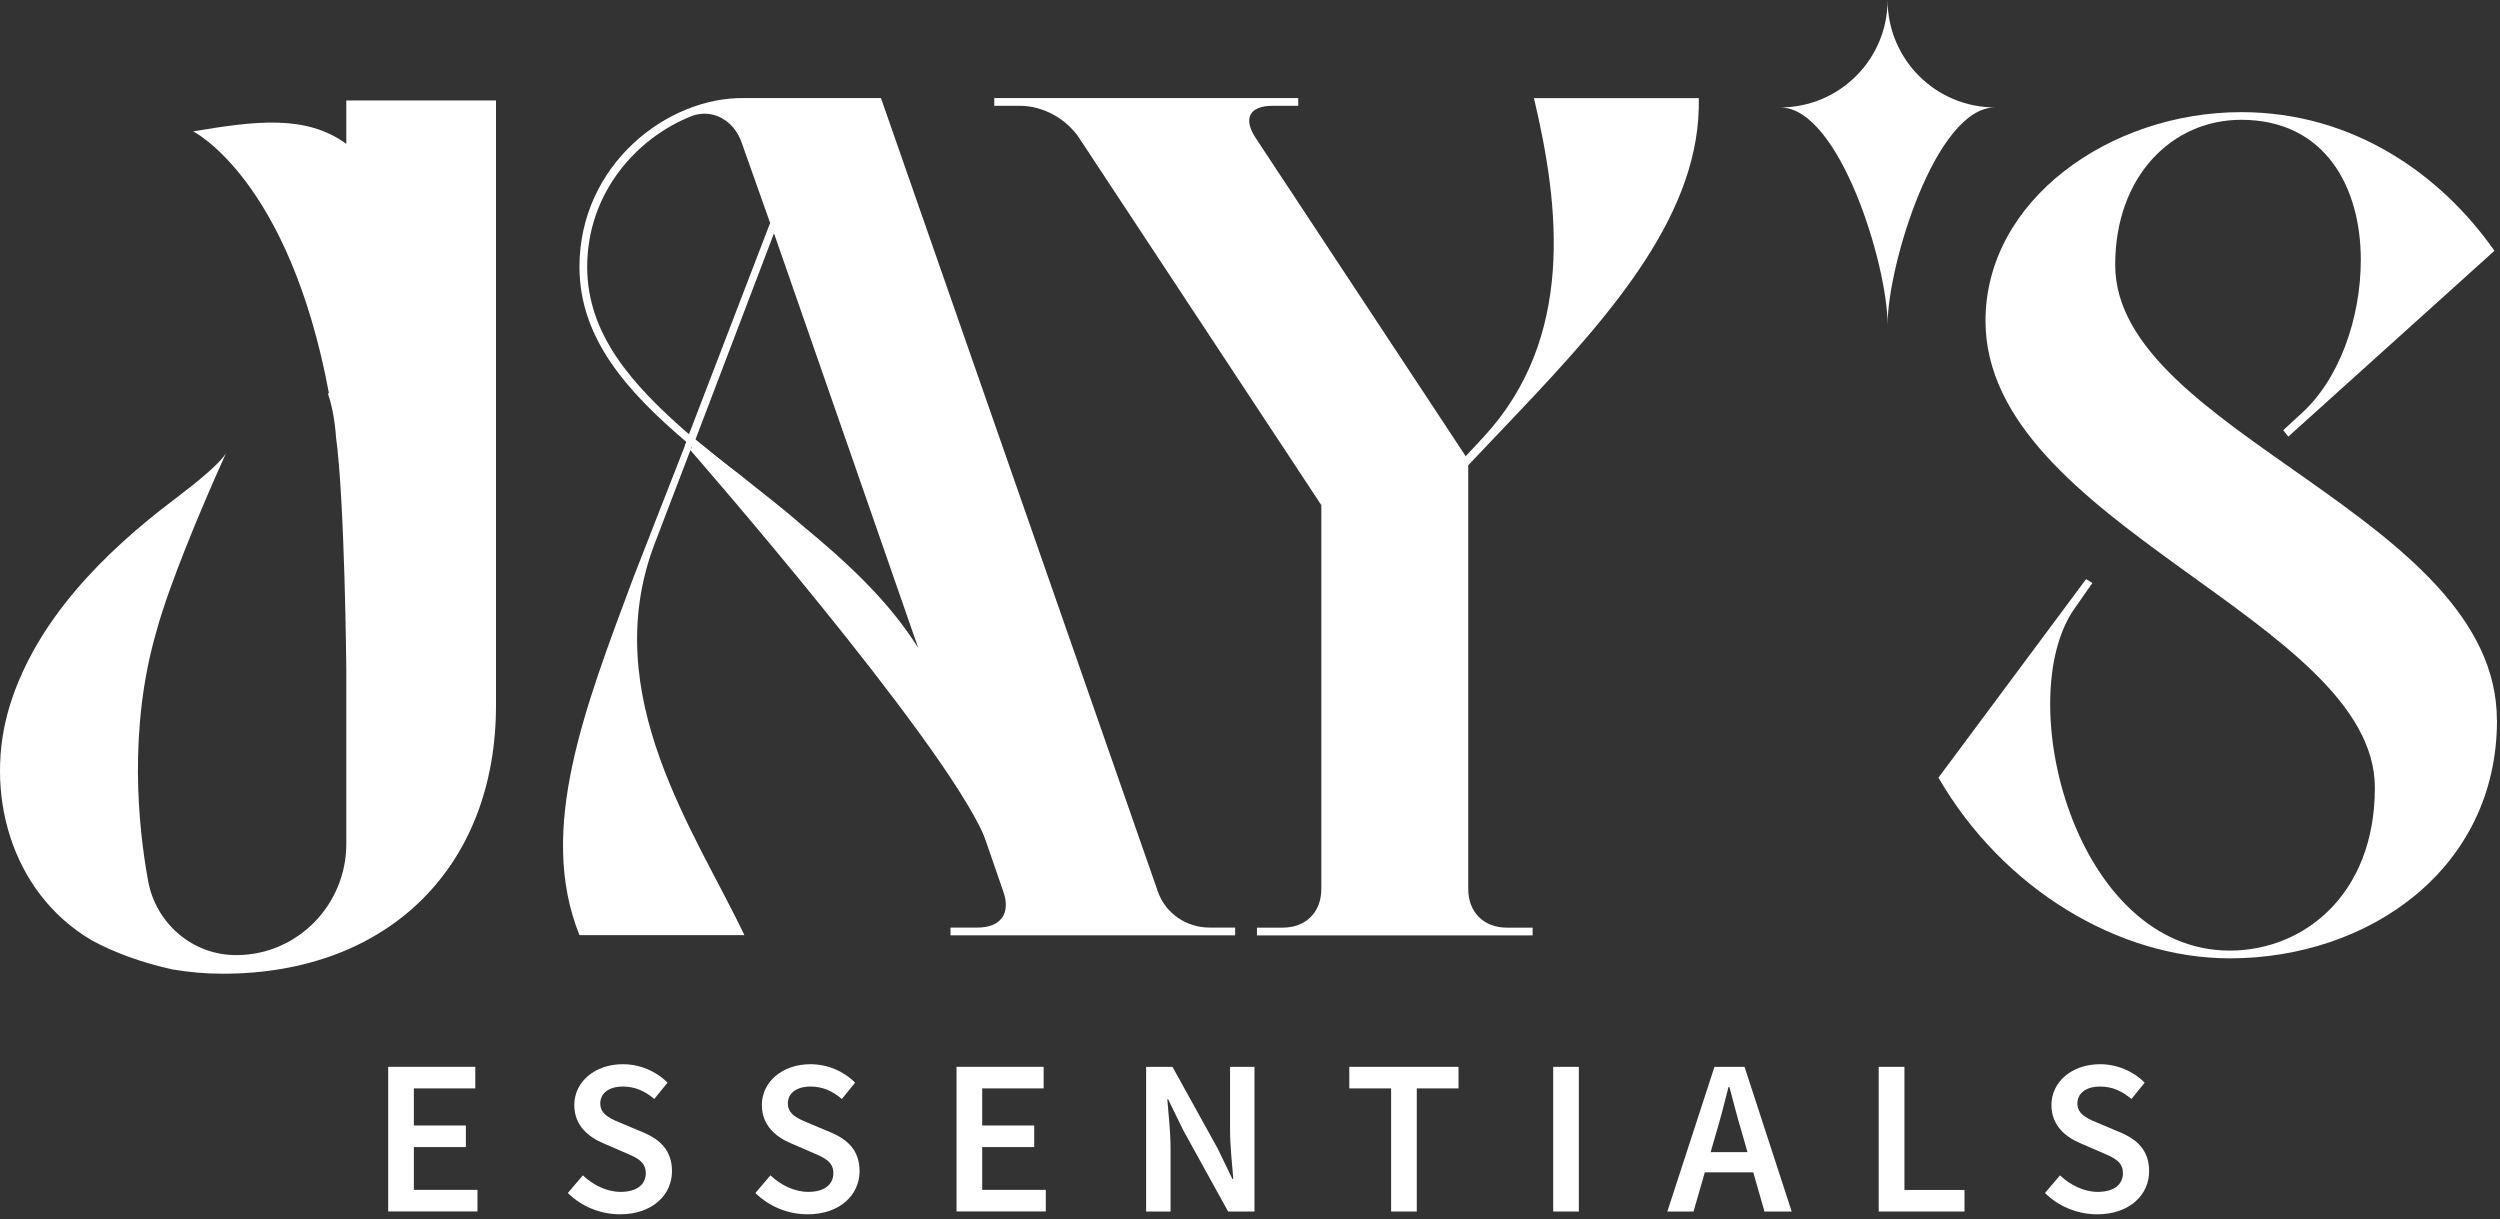 <svg xmlns="http://www.w3.org/2000/svg" width="365" height="178" viewBox="0 0 365 178" fill="none"><rect x="0" y="0" width="365" height="178" fill="#333333" stroke="none"/><path d="M176.575 135.425C173.19 135.425 170.177 133.361 169.049 130.167L128.62 14.319H108.682C97.398 14.127 84.603 24.09 84.603 38.951C84.603 49.298 91.373 57.005 100.219 64.531L101.72 65.885C103.536 67.34 105.353 68.683 107.181 70.172C110.182 72.621 113.195 74.878 116.208 77.315C124.851 84.469 133.314 92.74 137.263 103.459L146.482 130.167C147.61 133.361 146.109 135.425 142.724 135.425H138.775V136.554H180.333V135.425H176.575ZM85.731 38.951C85.731 28.231 92.885 20.141 100.975 16.948C103.976 15.819 107.181 17.512 108.309 20.897L112.439 32.553L100.591 63.402C92.129 56.068 85.731 48.734 85.731 38.951ZM116.953 76.57C113.951 73.93 110.938 71.673 107.926 69.236C105.669 67.543 103.604 65.851 101.539 64.158L113.003 34.065L134.07 94.624C129.748 87.662 123.35 81.828 116.953 76.57Z" fill="white"></path><path d="M108.682 136.532H84.603C78.397 121.118 85.359 103.437 92.501 84.255L100.129 64.734L100.953 65.321L95.514 79.55C87.243 101.553 101.54 121.491 108.682 136.532Z" fill="white"></path><path d="M145.162 15.447V14.319H189.54V15.447H185.783C182.398 15.447 181.461 17.332 183.334 20.152L213.992 66.607L216.621 63.786C229.969 49.309 227.712 30.127 223.955 14.33H248.023C248.395 30.883 235.611 45.552 221.506 60.401L214.364 67.927V129.795C214.364 133.18 216.621 135.437 220.006 135.437H223.763V136.565H183.515V135.437H187.272C190.657 135.437 192.914 133.18 192.914 129.795V73.749L157.562 20.152C155.678 17.332 152.293 15.447 148.908 15.447H145.15H145.162Z" fill="white"></path><path d="M364.559 105.174C364.559 126.907 345.795 139.917 325.552 139.917C309.394 139.917 292.491 129.885 283.013 113.536L304.564 84.559L305.49 85.112L302.894 88.825C293.608 102.015 302.894 138.788 325.552 138.788C336.328 138.788 346.731 130.619 346.731 115.014C346.731 90.495 289.884 76.559 289.884 46.838C289.884 29.191 308.085 16.373 327.222 16.373C343.572 16.373 356.39 25.478 364.187 36.615L334.094 63.741L333.349 62.816L335.763 60.582C341.518 55.572 344.678 46.466 344.678 37.924C344.678 27.34 339.476 17.49 327.211 17.49C317.179 17.49 308.818 25.659 308.818 38.669C308.818 63.188 364.548 75.262 364.548 105.174H364.559Z" fill="white"></path><path d="M56.676 155.758H69.392V158.906H60.422V164.323H68.016V167.471H60.422V173.722H69.708V176.87H56.676V155.747V155.758Z" fill="white"></path><path d="M82.91 174.173L85.099 171.601C86.611 173.045 88.642 174.015 90.606 174.015C92.986 174.015 94.284 172.932 94.284 171.285C94.284 169.547 92.919 168.994 91.001 168.182L88.112 166.929C86.036 166.061 83.847 164.413 83.847 161.333C83.847 157.97 86.814 155.375 90.944 155.375C93.415 155.375 95.807 156.391 97.455 158.072L95.525 160.453C94.183 159.313 92.749 158.636 90.944 158.636C88.947 158.636 87.638 159.572 87.638 161.118C87.638 162.777 89.251 163.386 91.001 164.109L93.844 165.305C96.36 166.354 98.109 167.945 98.109 171.003C98.109 174.433 95.266 177.288 90.527 177.288C87.672 177.288 84.919 176.159 82.921 174.196L82.91 174.173Z" fill="white"></path><path d="M110.296 174.173L112.485 171.601C113.997 173.045 116.028 174.015 117.991 174.015C120.372 174.015 121.67 172.932 121.67 171.285C121.67 169.547 120.304 168.994 118.386 168.182L115.498 166.929C113.421 166.061 111.232 164.413 111.232 161.333C111.232 157.97 114.2 155.375 118.33 155.375C120.801 155.375 123.193 156.391 124.84 158.072L122.911 160.453C121.568 159.313 120.135 158.636 118.33 158.636C116.333 158.636 115.024 159.572 115.024 161.118C115.024 162.777 116.637 163.386 118.386 164.109L121.23 165.305C123.746 166.354 125.495 167.945 125.495 171.003C125.495 174.433 122.651 177.288 117.912 177.288C115.058 177.288 112.304 176.159 110.307 174.196L110.296 174.173Z" fill="white"></path><path d="M139.655 155.758H152.372V158.906H143.401V164.323H150.995V167.471H143.401V173.722H152.688V176.87H139.655V155.747V155.758Z" fill="white"></path><path d="M167.334 155.759H171.182L177.749 167.629L179.938 172.143H180.062C179.881 169.954 179.588 167.279 179.588 164.932V155.759H183.154V176.882H179.306L172.739 164.989L170.55 160.498H170.426C170.606 162.732 170.9 165.282 170.9 167.629V176.882H167.334V155.759Z" fill="white"></path><path d="M203.091 158.907H196.998V155.759H212.942V158.907H206.849V176.882H203.102V158.907H203.091Z" fill="white"></path><path d="M226.765 155.759H230.511V176.882H226.765V155.759Z" fill="white"></path><path d="M250.314 155.759H254.703L261.586 176.882H257.614L254.398 165.643C253.721 163.409 253.101 160.994 252.491 158.681H252.367C251.781 161.017 251.171 163.409 250.494 165.643L247.256 176.882H243.431L250.314 155.759ZM247.493 168.216H257.445V171.161H247.493V168.216Z" fill="white"></path><path d="M274.302 155.759H278.048V173.734H286.816V176.882H274.291V155.759H274.302Z" fill="white"></path><path d="M298.573 174.173L300.762 171.601C302.274 173.045 304.305 174.015 306.269 174.015C308.649 174.015 309.947 172.932 309.947 171.285C309.947 169.547 308.582 168.994 306.664 168.182L303.775 166.929C301.699 166.061 299.51 164.413 299.51 161.333C299.51 157.97 302.477 155.375 306.607 155.375C309.078 155.375 311.47 156.391 313.118 158.072L311.188 160.453C309.846 159.313 308.413 158.636 306.607 158.636C304.61 158.636 303.301 159.572 303.301 161.118C303.301 162.777 304.915 163.386 306.664 164.109L309.507 165.305C312.023 166.354 313.772 167.945 313.772 171.003C313.772 174.433 310.929 177.288 306.19 177.288C303.335 177.288 300.582 176.159 298.585 174.196L298.573 174.173Z" fill="white"></path><path d="M259.904 15.684C268.57 15.684 275.589 8.666 275.589 0C275.589 8.666 282.607 15.684 291.273 15.684C282.607 15.684 275.589 38.725 275.589 47.391C275.589 38.725 268.57 15.684 259.904 15.684Z" fill="white"></path><path d="M100.592 63.402L99.982 65.118L100.795 65.727L100.953 65.321L101.54 64.316L100.592 63.402Z" fill="white"></path><path d="M100.795 65.727C100.795 65.727 137.263 107.465 143.661 121.998C150.059 136.531 135.39 97.039 135.39 97.039C135.39 97.039 125.235 82.37 101.54 64.316L100.795 65.727Z" fill="white"></path><path d="M50.56 14.668V20.999C44.625 16.688 37.245 17.67 28.196 19.182C28.196 19.182 42.176 26.099 48.021 57.388C47.976 57.411 47.92 57.433 47.874 57.456C48.867 60.243 49.048 63.741 49.048 63.741C50.346 73.174 50.56 97.738 50.56 97.738V123.228C50.56 132.007 43.564 139.296 34.785 139.442H34.492C28.173 139.476 22.757 134.85 21.629 128.633C20.162 120.633 18.706 106.336 22.87 92.074C22.87 92.017 22.904 91.961 22.915 91.905C24.788 85.146 29.189 74.776 31.581 69.338C32.235 67.848 32.743 66.72 33.003 66.156C32.134 67.656 28.67 70.488 25.42 72.937C15.254 80.599 5.279 90.562 1.431 103.019C-2.417 115.476 1.476 130.235 13.324 137.242C13.358 137.265 13.38 137.276 13.414 137.299C16.687 139.07 20.602 140.526 25.24 141.552C25.262 141.552 25.273 141.552 25.296 141.552C27.598 141.947 30.012 142.162 32.529 142.162C56.755 142.162 72.416 126.5 72.416 102.996V14.668H50.56Z" fill="white"></path></svg>